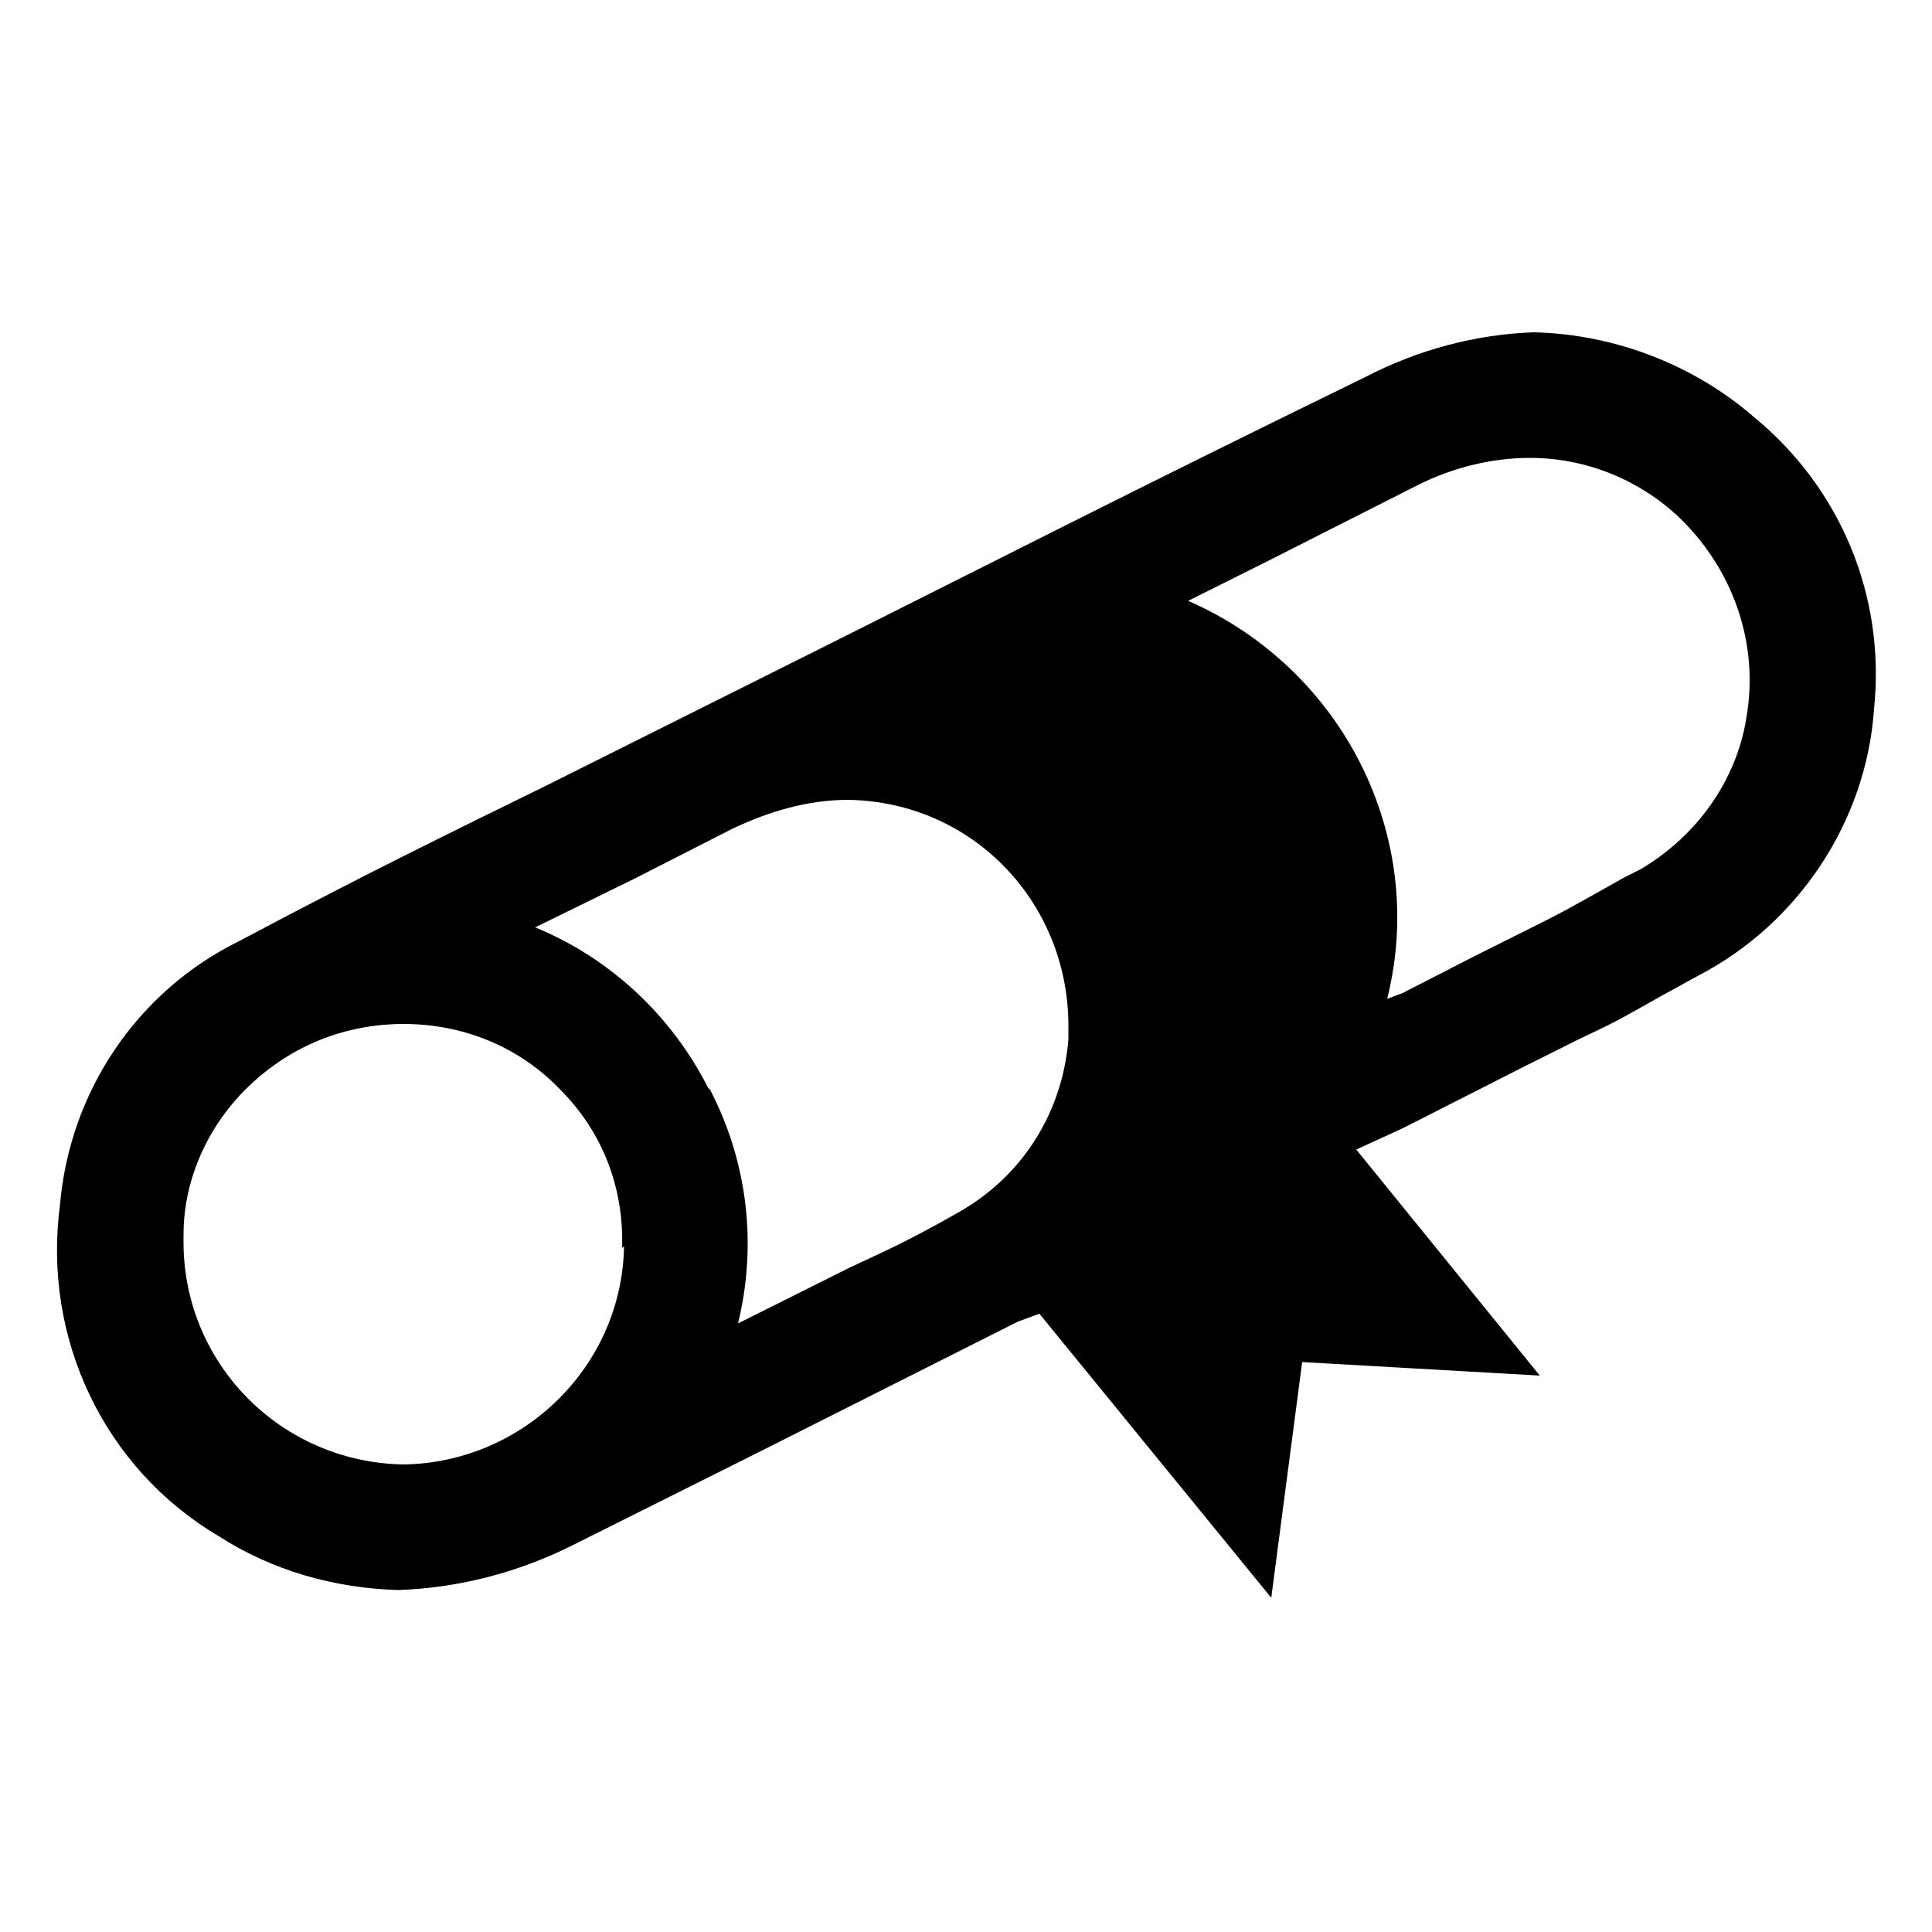 <?xml version="1.0" encoding="UTF-8"?> <svg xmlns="http://www.w3.org/2000/svg" version="1.1" width="32" height="32" viewBox="0 0 32 32"><title>diploma</title><path d="M23.232 16.448l-0.256 0.096c0.672-2.688-0.736-5.472-3.296-6.592l1.344-0.672 2.464-1.248c0.576-0.288 1.216-0.448 1.856-0.448 1.024 0 2.016 0.448 2.688 1.216 0.736 0.832 1.088 1.952 0.896 3.072-0.16 1.056-0.832 1.984-1.76 2.528l-0.256 0.128c-1.024 0.576-1.024 0.576-1.472 0.8l-1.024 0.512-1.184 0.608M10.336 20.64c-0.032 1.984-1.664 3.584-3.648 3.616v0c-2.048-0.032-3.68-1.696-3.648-3.744 0 0 0-0.032 0-0.064 0-0.928 0.416-1.824 1.088-2.464 0.704-0.672 1.6-1.024 2.56-1.024v0c0.992 0 1.92 0.384 2.592 1.088 0.704 0.704 1.056 1.632 1.024 2.624M11.744 18.048c-0.608-1.216-1.632-2.176-2.88-2.688l1.632-0.8 1.632-0.832c0.608-0.288 1.248-0.48 1.92-0.48 2.080 0.032 3.68 1.728 3.648 3.808 0 0.032 0 0.096 0 0.16-0.096 1.184-0.736 2.24-1.792 2.848-0.896 0.512-1.28 0.672-1.824 0.928l-1.856 0.928c0.32-1.312 0.16-2.688-0.48-3.904M29.056 6.912c-0.992-0.864-2.304-1.376-3.648-1.408-0.96 0.032-1.92 0.288-2.784 0.736-4 1.952-6.048 3.008-9.44 4.704l-4.096 2.048c-1.696 0.832-3.072 1.504-5.12 2.592-1.696 0.832-2.816 2.496-2.976 4.384-0.288 2.208 0.736 4.352 2.624 5.472 0.896 0.576 1.92 0.864 2.976 0.896 0.992-0.032 1.984-0.288 2.88-0.736l3.072-1.536 4.32-2.176 0.352-0.128 3.84 4.704 0.512-3.904 3.936 0.224-3.040-3.744 0.768-0.352 2.016-1.024 0.896-0.448c0.608-0.288 0.608-0.288 1.344-0.704l0.64-0.352c1.664-0.864 2.784-2.56 2.912-4.416 0.192-1.856-0.544-3.648-1.984-4.832"></path></svg> 